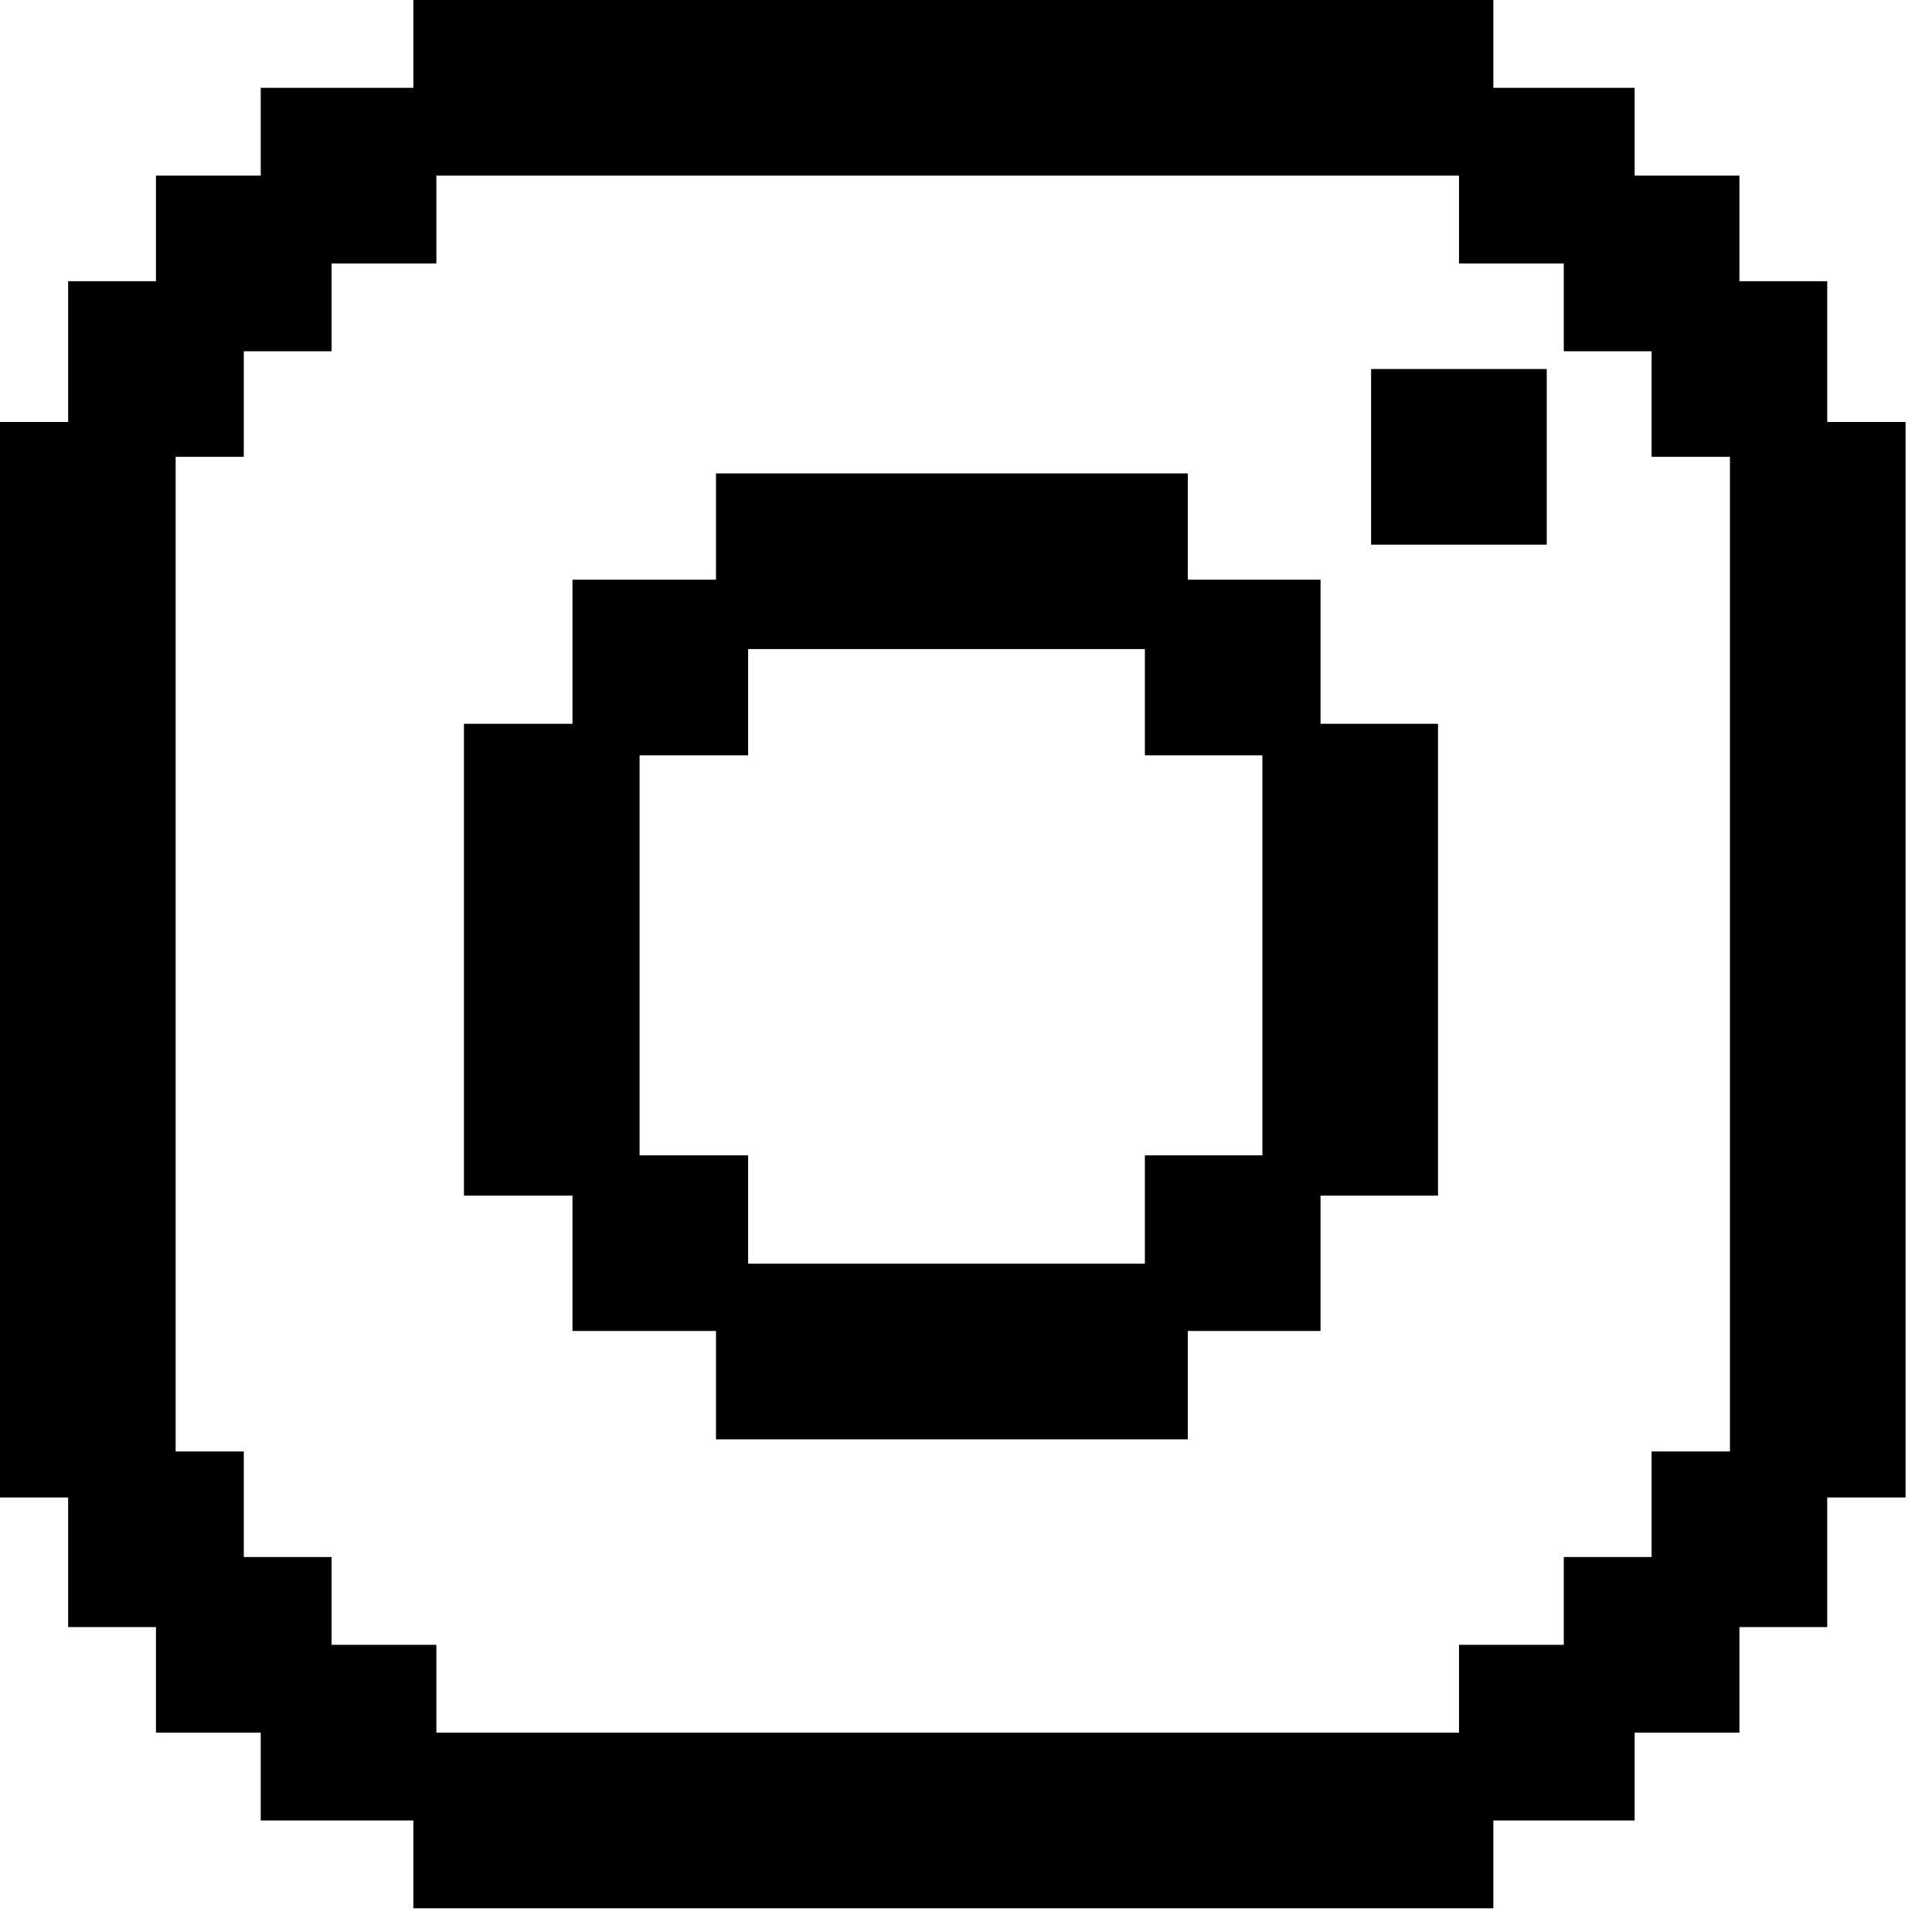 <?xml version="1.0" encoding="UTF-8"?>
<svg xmlns="http://www.w3.org/2000/svg" width="22" height="22" viewBox="0 0 22 22" fill="none">
  <path fill-rule="evenodd" clip-rule="evenodd" d="M6.519 6.601H8.153V5.391H13.526V6.601H15.037V8.242H16.375V13.615H15.037V15.156H13.526V16.39H8.153V15.156H6.519V13.615H5.283V8.242H6.519V6.601ZM14.375 8.601V13.156H13.037V14.39H8.519V13.156H7.283V8.601H8.519V7.391H13.037V8.601H14.375Z" fill="black"></path>
  <path d="M17.613 4.202H15.613V6.202H17.613V4.202Z" fill="black"></path>
  <path fill-rule="evenodd" clip-rule="evenodd" d="M4.707 0H17.005V1H18.614V2H19.807V3.202H20.807V4.805H21.699V17.052H20.807V18.528H19.807V19.73H18.614V20.73H17.005V21.73H4.707V20.73H2.969V19.73H1.776V18.528H0.776V17.052H0V4.805H0.776V3.202H1.776V2H2.969V1H4.707V0ZM19.699 16.528V5.202H18.807V4H17.807V3H16.614V2H4.969V3H3.776V4H2.776V5.202H2V16.528H2.776V17.73H3.776V18.73H4.969V19.73H16.614V18.73H17.807V17.73H18.807V16.528H19.699Z" fill="black"></path>
</svg>
